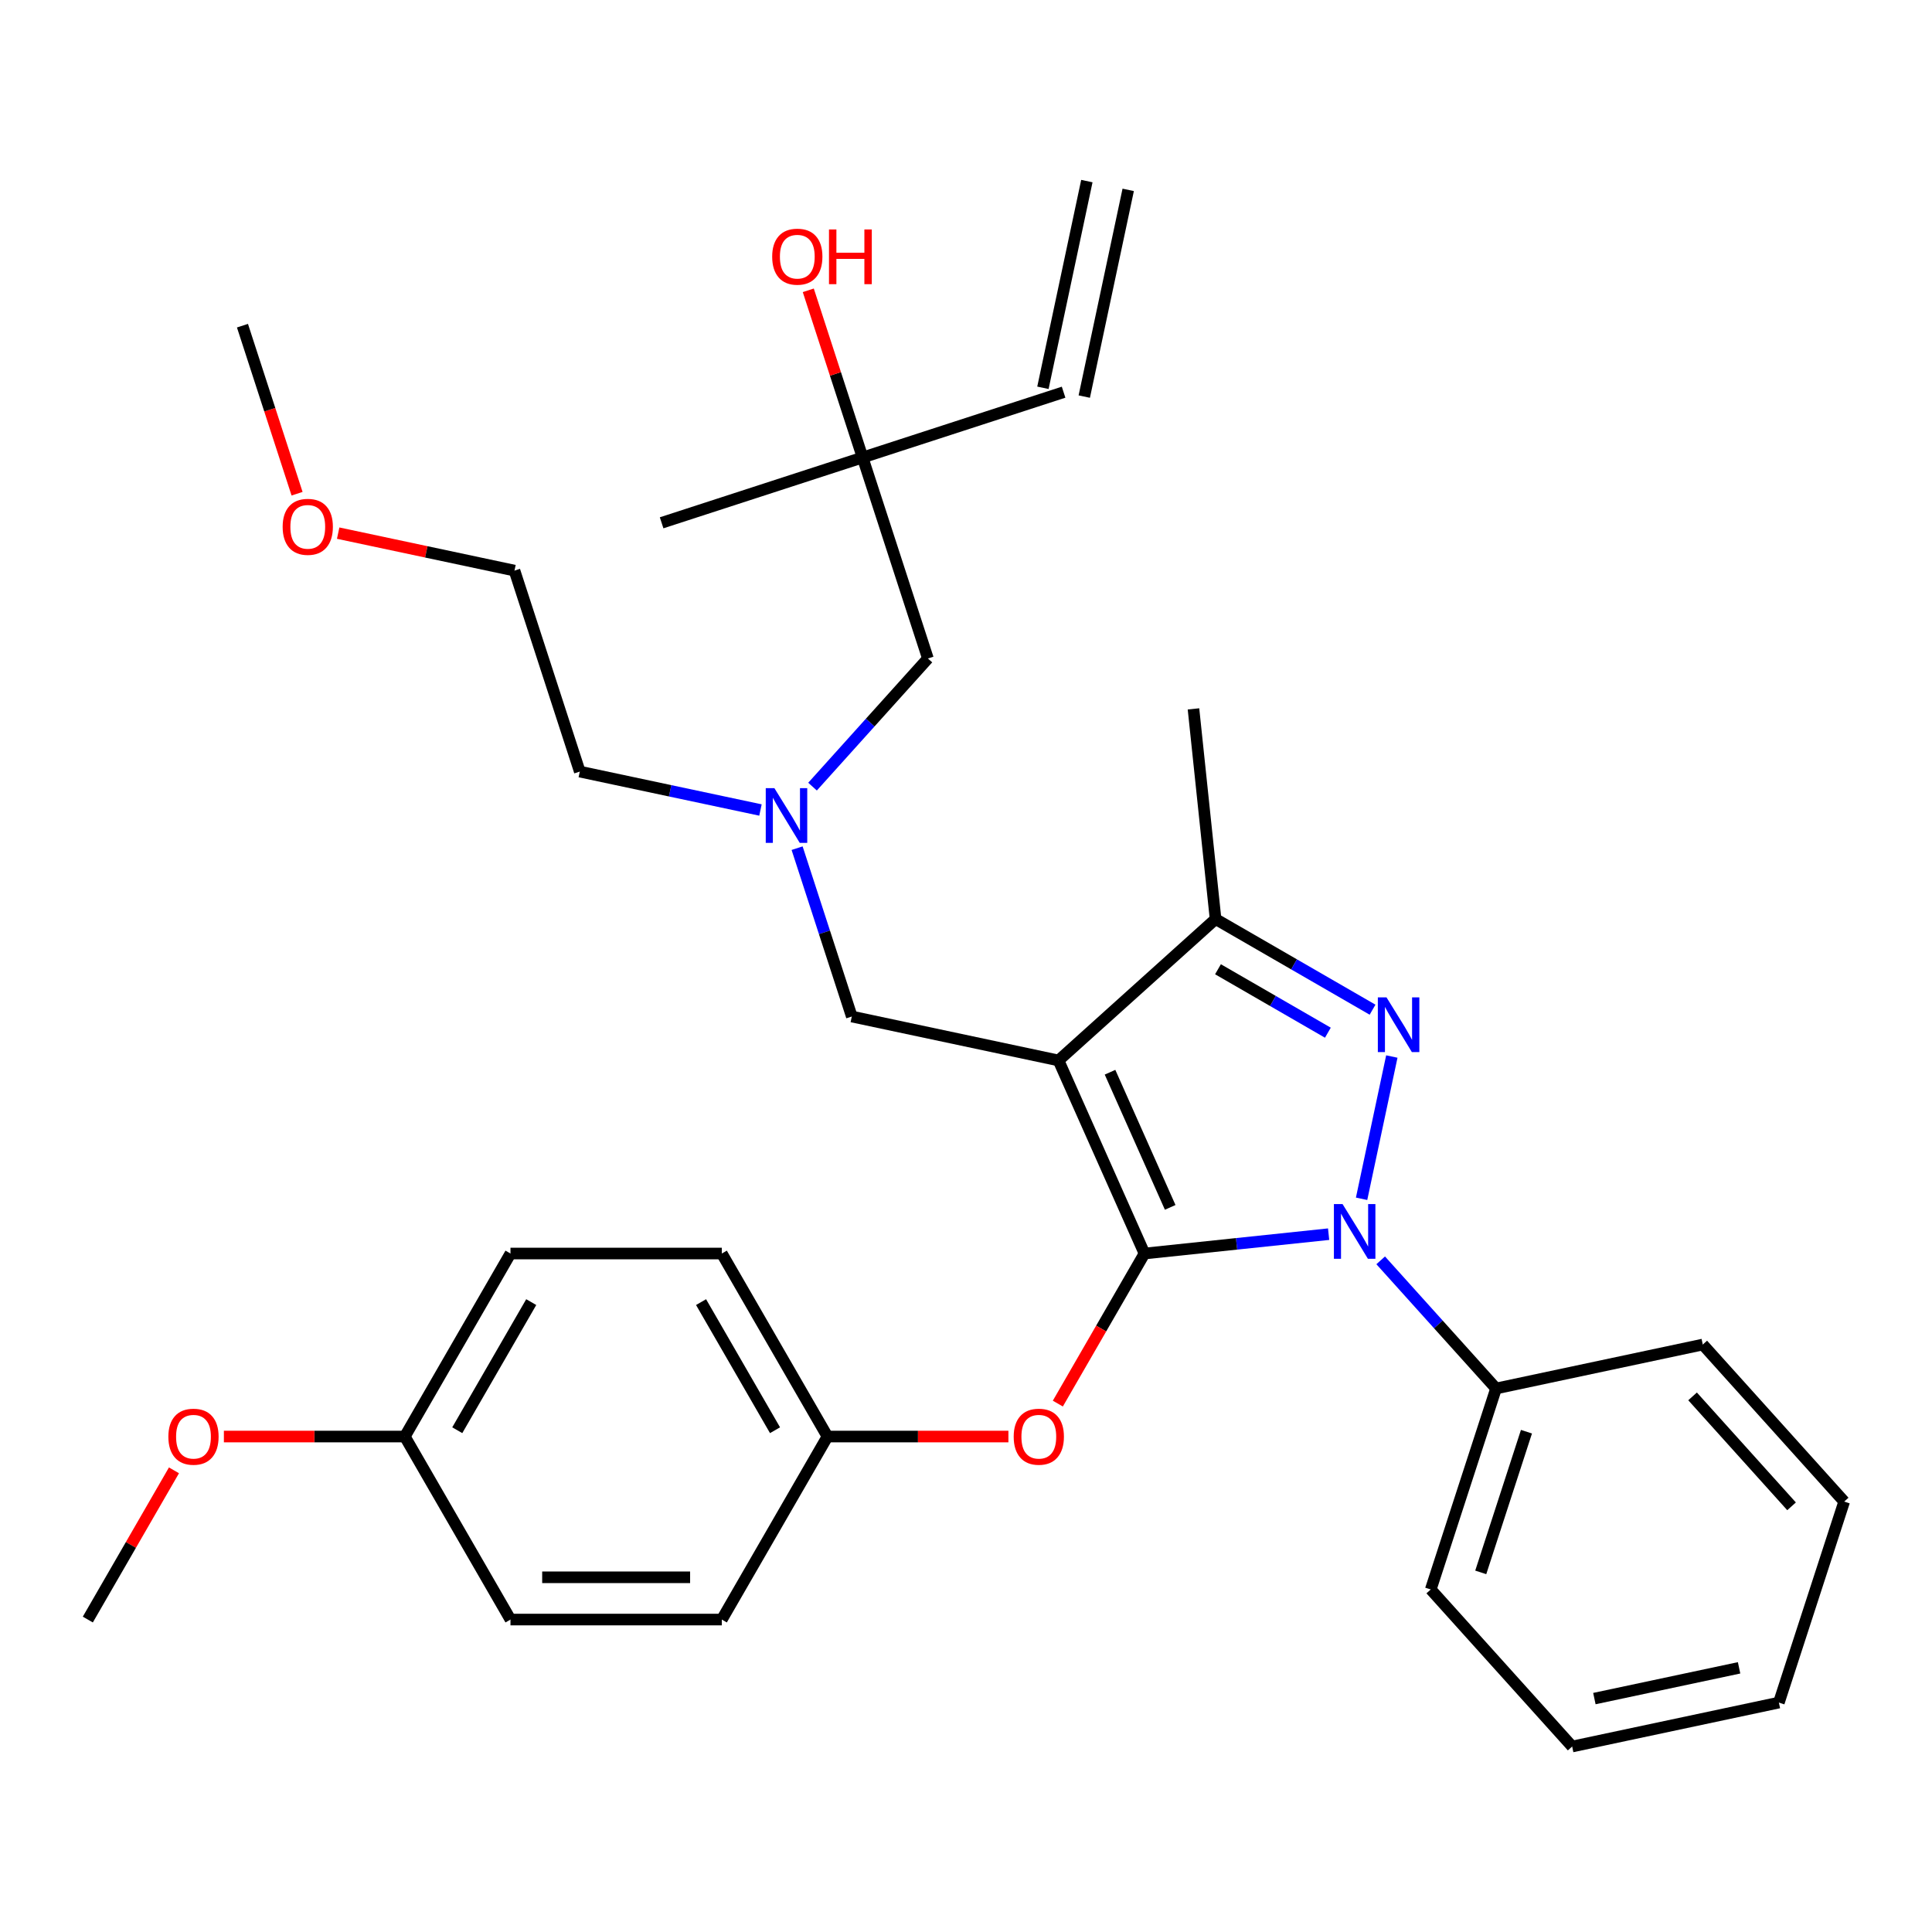 <?xml version='1.0' encoding='iso-8859-1'?>
<svg version='1.1' baseProfile='full'
              xmlns='http://www.w3.org/2000/svg'
                      xmlns:rdkit='http://www.rdkit.org/xml'
                      xmlns:xlink='http://www.w3.org/1999/xlink'
                  xml:space='preserve'
width='1000px' height='1000px' viewBox='0 0 1000 1000'>
<!-- END OF HEADER -->
<rect style='opacity:1.0;fill:#FFFFFF;stroke:none' width='1000' height='1000' x='0' y='0'> </rect>
<path class='bond-0' d='M 393.617,419.256 L 346.857,409.317' style='fill:none;fill-rule:evenodd;stroke:#0000FF;stroke-width:6px;stroke-linecap:butt;stroke-linejoin:miter;stroke-opacity:1' />
<path class='bond-0' d='M 346.857,409.317 L 300.097,399.377' style='fill:none;fill-rule:evenodd;stroke:#000000;stroke-width:6px;stroke-linecap:butt;stroke-linejoin:miter;stroke-opacity:1' />
<path class='bond-1' d='M 420.567,407.155 L 450.426,373.993' style='fill:none;fill-rule:evenodd;stroke:#0000FF;stroke-width:6px;stroke-linecap:butt;stroke-linejoin:miter;stroke-opacity:1' />
<path class='bond-1' d='M 450.426,373.993 L 480.285,340.831' style='fill:none;fill-rule:evenodd;stroke:#000000;stroke-width:6px;stroke-linecap:butt;stroke-linejoin:miter;stroke-opacity:1' />
<path class='bond-2' d='M 412.581,439.014 L 426.738,482.583' style='fill:none;fill-rule:evenodd;stroke:#0000FF;stroke-width:6px;stroke-linecap:butt;stroke-linejoin:miter;stroke-opacity:1' />
<path class='bond-2' d='M 426.738,482.583 L 440.894,526.151' style='fill:none;fill-rule:evenodd;stroke:#000000;stroke-width:6px;stroke-linecap:butt;stroke-linejoin:miter;stroke-opacity:1' />
<path class='bond-3' d='M 480.285,340.831 L 446.483,236.8' style='fill:none;fill-rule:evenodd;stroke:#000000;stroke-width:6px;stroke-linecap:butt;stroke-linejoin:miter;stroke-opacity:1' />
<path class='bond-4' d='M 446.483,236.8 L 550.514,202.998' style='fill:none;fill-rule:evenodd;stroke:#000000;stroke-width:6px;stroke-linecap:butt;stroke-linejoin:miter;stroke-opacity:1' />
<path class='bond-5' d='M 446.483,236.8 L 342.452,270.601' style='fill:none;fill-rule:evenodd;stroke:#000000;stroke-width:6px;stroke-linecap:butt;stroke-linejoin:miter;stroke-opacity:1' />
<path class='bond-6' d='M 446.483,236.8 L 432.424,193.531' style='fill:none;fill-rule:evenodd;stroke:#000000;stroke-width:6px;stroke-linecap:butt;stroke-linejoin:miter;stroke-opacity:1' />
<path class='bond-6' d='M 432.424,193.531 L 418.366,150.263' style='fill:none;fill-rule:evenodd;stroke:#FF0000;stroke-width:6px;stroke-linecap:butt;stroke-linejoin:miter;stroke-opacity:1' />
<path class='bond-7' d='M 561.214,205.272 L 583.956,98.277' style='fill:none;fill-rule:evenodd;stroke:#000000;stroke-width:6px;stroke-linecap:butt;stroke-linejoin:miter;stroke-opacity:1' />
<path class='bond-7' d='M 539.815,200.724 L 562.557,93.729' style='fill:none;fill-rule:evenodd;stroke:#000000;stroke-width:6px;stroke-linecap:butt;stroke-linejoin:miter;stroke-opacity:1' />
<path class='bond-8' d='M 440.894,526.151 L 547.889,548.893' style='fill:none;fill-rule:evenodd;stroke:#000000;stroke-width:6px;stroke-linecap:butt;stroke-linejoin:miter;stroke-opacity:1' />
<path class='bond-9' d='M 687.691,638.804 L 640.035,643.813' style='fill:none;fill-rule:evenodd;stroke:#0000FF;stroke-width:6px;stroke-linecap:butt;stroke-linejoin:miter;stroke-opacity:1' />
<path class='bond-9' d='M 640.035,643.813 L 592.379,648.822' style='fill:none;fill-rule:evenodd;stroke:#000000;stroke-width:6px;stroke-linecap:butt;stroke-linejoin:miter;stroke-opacity:1' />
<path class='bond-10' d='M 704.756,620.493 L 720.408,546.856' style='fill:none;fill-rule:evenodd;stroke:#0000FF;stroke-width:6px;stroke-linecap:butt;stroke-linejoin:miter;stroke-opacity:1' />
<path class='bond-11' d='M 714.64,652.353 L 744.499,685.515' style='fill:none;fill-rule:evenodd;stroke:#0000FF;stroke-width:6px;stroke-linecap:butt;stroke-linejoin:miter;stroke-opacity:1' />
<path class='bond-11' d='M 744.499,685.515 L 774.358,718.677' style='fill:none;fill-rule:evenodd;stroke:#000000;stroke-width:6px;stroke-linecap:butt;stroke-linejoin:miter;stroke-opacity:1' />
<path class='bond-12' d='M 592.379,648.822 L 569.956,687.659' style='fill:none;fill-rule:evenodd;stroke:#000000;stroke-width:6px;stroke-linecap:butt;stroke-linejoin:miter;stroke-opacity:1' />
<path class='bond-12' d='M 569.956,687.659 L 547.533,726.497' style='fill:none;fill-rule:evenodd;stroke:#FF0000;stroke-width:6px;stroke-linecap:butt;stroke-linejoin:miter;stroke-opacity:1' />
<path class='bond-13' d='M 592.379,648.822 L 547.889,548.893' style='fill:none;fill-rule:evenodd;stroke:#000000;stroke-width:6px;stroke-linecap:butt;stroke-linejoin:miter;stroke-opacity:1' />
<path class='bond-13' d='M 605.691,624.934 L 574.548,554.985' style='fill:none;fill-rule:evenodd;stroke:#000000;stroke-width:6px;stroke-linecap:butt;stroke-linejoin:miter;stroke-opacity:1' />
<path class='bond-14' d='M 547.889,548.893 L 629.177,475.701' style='fill:none;fill-rule:evenodd;stroke:#000000;stroke-width:6px;stroke-linecap:butt;stroke-linejoin:miter;stroke-opacity:1' />
<path class='bond-15' d='M 629.177,475.701 L 617.744,366.915' style='fill:none;fill-rule:evenodd;stroke:#000000;stroke-width:6px;stroke-linecap:butt;stroke-linejoin:miter;stroke-opacity:1' />
<path class='bond-16' d='M 629.177,475.701 L 669.805,499.157' style='fill:none;fill-rule:evenodd;stroke:#000000;stroke-width:6px;stroke-linecap:butt;stroke-linejoin:miter;stroke-opacity:1' />
<path class='bond-16' d='M 669.805,499.157 L 710.433,522.614' style='fill:none;fill-rule:evenodd;stroke:#0000FF;stroke-width:6px;stroke-linecap:butt;stroke-linejoin:miter;stroke-opacity:1' />
<path class='bond-16' d='M 630.427,501.684 L 658.867,518.103' style='fill:none;fill-rule:evenodd;stroke:#000000;stroke-width:6px;stroke-linecap:butt;stroke-linejoin:miter;stroke-opacity:1' />
<path class='bond-16' d='M 658.867,518.103 L 687.306,534.523' style='fill:none;fill-rule:evenodd;stroke:#0000FF;stroke-width:6px;stroke-linecap:butt;stroke-linejoin:miter;stroke-opacity:1' />
<path class='bond-17' d='M 175.036,275.948 L 220.666,285.647' style='fill:none;fill-rule:evenodd;stroke:#FF0000;stroke-width:6px;stroke-linecap:butt;stroke-linejoin:miter;stroke-opacity:1' />
<path class='bond-17' d='M 220.666,285.647 L 266.296,295.346' style='fill:none;fill-rule:evenodd;stroke:#000000;stroke-width:6px;stroke-linecap:butt;stroke-linejoin:miter;stroke-opacity:1' />
<path class='bond-18' d='M 153.76,255.549 L 139.629,212.061' style='fill:none;fill-rule:evenodd;stroke:#FF0000;stroke-width:6px;stroke-linecap:butt;stroke-linejoin:miter;stroke-opacity:1' />
<path class='bond-18' d='M 139.629,212.061 L 125.499,168.572' style='fill:none;fill-rule:evenodd;stroke:#000000;stroke-width:6px;stroke-linecap:butt;stroke-linejoin:miter;stroke-opacity:1' />
<path class='bond-19' d='M 300.097,399.377 L 266.296,295.346' style='fill:none;fill-rule:evenodd;stroke:#000000;stroke-width:6px;stroke-linecap:butt;stroke-linejoin:miter;stroke-opacity:1' />
<path class='bond-20' d='M 521.952,743.552 L 475.127,743.552' style='fill:none;fill-rule:evenodd;stroke:#FF0000;stroke-width:6px;stroke-linecap:butt;stroke-linejoin:miter;stroke-opacity:1' />
<path class='bond-20' d='M 475.127,743.552 L 428.302,743.552' style='fill:none;fill-rule:evenodd;stroke:#000000;stroke-width:6px;stroke-linecap:butt;stroke-linejoin:miter;stroke-opacity:1' />
<path class='bond-21' d='M 264.224,648.822 L 209.532,743.552' style='fill:none;fill-rule:evenodd;stroke:#000000;stroke-width:6px;stroke-linecap:butt;stroke-linejoin:miter;stroke-opacity:1' />
<path class='bond-21' d='M 274.967,673.97 L 236.682,740.281' style='fill:none;fill-rule:evenodd;stroke:#000000;stroke-width:6px;stroke-linecap:butt;stroke-linejoin:miter;stroke-opacity:1' />
<path class='bond-22' d='M 264.224,648.822 L 373.609,648.822' style='fill:none;fill-rule:evenodd;stroke:#000000;stroke-width:6px;stroke-linecap:butt;stroke-linejoin:miter;stroke-opacity:1' />
<path class='bond-23' d='M 209.532,743.552 L 264.224,838.282' style='fill:none;fill-rule:evenodd;stroke:#000000;stroke-width:6px;stroke-linecap:butt;stroke-linejoin:miter;stroke-opacity:1' />
<path class='bond-24' d='M 209.532,743.552 L 162.707,743.552' style='fill:none;fill-rule:evenodd;stroke:#000000;stroke-width:6px;stroke-linecap:butt;stroke-linejoin:miter;stroke-opacity:1' />
<path class='bond-24' d='M 162.707,743.552 L 115.882,743.552' style='fill:none;fill-rule:evenodd;stroke:#FF0000;stroke-width:6px;stroke-linecap:butt;stroke-linejoin:miter;stroke-opacity:1' />
<path class='bond-25' d='M 264.224,838.282 L 373.609,838.282' style='fill:none;fill-rule:evenodd;stroke:#000000;stroke-width:6px;stroke-linecap:butt;stroke-linejoin:miter;stroke-opacity:1' />
<path class='bond-25' d='M 280.632,816.405 L 357.202,816.405' style='fill:none;fill-rule:evenodd;stroke:#000000;stroke-width:6px;stroke-linecap:butt;stroke-linejoin:miter;stroke-opacity:1' />
<path class='bond-26' d='M 774.358,718.677 L 740.556,822.708' style='fill:none;fill-rule:evenodd;stroke:#000000;stroke-width:6px;stroke-linecap:butt;stroke-linejoin:miter;stroke-opacity:1' />
<path class='bond-26' d='M 790.094,741.042 L 766.433,813.864' style='fill:none;fill-rule:evenodd;stroke:#000000;stroke-width:6px;stroke-linecap:butt;stroke-linejoin:miter;stroke-opacity:1' />
<path class='bond-27' d='M 774.358,718.677 L 881.353,695.934' style='fill:none;fill-rule:evenodd;stroke:#000000;stroke-width:6px;stroke-linecap:butt;stroke-linejoin:miter;stroke-opacity:1' />
<path class='bond-28' d='M 740.556,822.708 L 813.749,903.997' style='fill:none;fill-rule:evenodd;stroke:#000000;stroke-width:6px;stroke-linecap:butt;stroke-linejoin:miter;stroke-opacity:1' />
<path class='bond-29' d='M 813.749,903.997 L 920.744,881.254' style='fill:none;fill-rule:evenodd;stroke:#000000;stroke-width:6px;stroke-linecap:butt;stroke-linejoin:miter;stroke-opacity:1' />
<path class='bond-29' d='M 825.25,879.187 L 900.146,863.267' style='fill:none;fill-rule:evenodd;stroke:#000000;stroke-width:6px;stroke-linecap:butt;stroke-linejoin:miter;stroke-opacity:1' />
<path class='bond-30' d='M 920.744,881.254 L 954.545,777.223' style='fill:none;fill-rule:evenodd;stroke:#000000;stroke-width:6px;stroke-linecap:butt;stroke-linejoin:miter;stroke-opacity:1' />
<path class='bond-31' d='M 954.545,777.223 L 881.353,695.934' style='fill:none;fill-rule:evenodd;stroke:#000000;stroke-width:6px;stroke-linecap:butt;stroke-linejoin:miter;stroke-opacity:1' />
<path class='bond-31' d='M 927.309,779.668 L 876.074,722.766' style='fill:none;fill-rule:evenodd;stroke:#000000;stroke-width:6px;stroke-linecap:butt;stroke-linejoin:miter;stroke-opacity:1' />
<path class='bond-32' d='M 373.609,838.282 L 428.302,743.552' style='fill:none;fill-rule:evenodd;stroke:#000000;stroke-width:6px;stroke-linecap:butt;stroke-linejoin:miter;stroke-opacity:1' />
<path class='bond-33' d='M 428.302,743.552 L 373.609,648.822' style='fill:none;fill-rule:evenodd;stroke:#000000;stroke-width:6px;stroke-linecap:butt;stroke-linejoin:miter;stroke-opacity:1' />
<path class='bond-33' d='M 401.152,740.281 L 362.867,673.97' style='fill:none;fill-rule:evenodd;stroke:#000000;stroke-width:6px;stroke-linecap:butt;stroke-linejoin:miter;stroke-opacity:1' />
<path class='bond-34' d='M 90.046,761.046 L 67.751,799.664' style='fill:none;fill-rule:evenodd;stroke:#FF0000;stroke-width:6px;stroke-linecap:butt;stroke-linejoin:miter;stroke-opacity:1' />
<path class='bond-34' d='M 67.751,799.664 L 45.455,838.282' style='fill:none;fill-rule:evenodd;stroke:#000000;stroke-width:6px;stroke-linecap:butt;stroke-linejoin:miter;stroke-opacity:1' />
<path  class='atom-0' d='M 400.832 407.96
L 410.112 422.96
Q 411.032 424.44, 412.512 427.12
Q 413.992 429.8, 414.072 429.96
L 414.072 407.96
L 417.832 407.96
L 417.832 436.28
L 413.952 436.28
L 403.992 419.88
Q 402.832 417.96, 401.592 415.76
Q 400.392 413.56, 400.032 412.88
L 400.032 436.28
L 396.352 436.28
L 396.352 407.96
L 400.832 407.96
' fill='#0000FF'/>
<path  class='atom-4' d='M 399.681 132.848
Q 399.681 126.048, 403.041 122.248
Q 406.401 118.448, 412.681 118.448
Q 418.961 118.448, 422.321 122.248
Q 425.681 126.048, 425.681 132.848
Q 425.681 139.728, 422.281 143.648
Q 418.881 147.528, 412.681 147.528
Q 406.441 147.528, 403.041 143.648
Q 399.681 139.768, 399.681 132.848
M 412.681 144.328
Q 417.001 144.328, 419.321 141.448
Q 421.681 138.528, 421.681 132.848
Q 421.681 127.288, 419.321 124.488
Q 417.001 121.648, 412.681 121.648
Q 408.361 121.648, 406.001 124.448
Q 403.681 127.248, 403.681 132.848
Q 403.681 138.568, 406.001 141.448
Q 408.361 144.328, 412.681 144.328
' fill='#FF0000'/>
<path  class='atom-4' d='M 429.081 118.768
L 432.921 118.768
L 432.921 130.808
L 447.401 130.808
L 447.401 118.768
L 451.241 118.768
L 451.241 147.088
L 447.401 147.088
L 447.401 134.008
L 432.921 134.008
L 432.921 147.088
L 429.081 147.088
L 429.081 118.768
' fill='#FF0000'/>
<path  class='atom-8' d='M 694.905 623.228
L 704.185 638.228
Q 705.105 639.708, 706.585 642.388
Q 708.065 645.068, 708.145 645.228
L 708.145 623.228
L 711.905 623.228
L 711.905 651.548
L 708.025 651.548
L 698.065 635.148
Q 696.905 633.228, 695.665 631.028
Q 694.465 628.828, 694.105 628.148
L 694.105 651.548
L 690.425 651.548
L 690.425 623.228
L 694.905 623.228
' fill='#0000FF'/>
<path  class='atom-12' d='M 717.648 516.233
L 726.928 531.233
Q 727.848 532.713, 729.328 535.393
Q 730.808 538.073, 730.888 538.233
L 730.888 516.233
L 734.648 516.233
L 734.648 544.553
L 730.768 544.553
L 720.808 528.153
Q 719.648 526.233, 718.408 524.033
Q 717.208 521.833, 716.848 521.153
L 716.848 544.553
L 713.168 544.553
L 713.168 516.233
L 717.648 516.233
' fill='#0000FF'/>
<path  class='atom-13' d='M 146.301 272.684
Q 146.301 265.884, 149.661 262.084
Q 153.021 258.284, 159.301 258.284
Q 165.581 258.284, 168.941 262.084
Q 172.301 265.884, 172.301 272.684
Q 172.301 279.564, 168.901 283.484
Q 165.501 287.364, 159.301 287.364
Q 153.061 287.364, 149.661 283.484
Q 146.301 279.604, 146.301 272.684
M 159.301 284.164
Q 163.621 284.164, 165.941 281.284
Q 168.301 278.364, 168.301 272.684
Q 168.301 267.124, 165.941 264.324
Q 163.621 261.484, 159.301 261.484
Q 154.981 261.484, 152.621 264.284
Q 150.301 267.084, 150.301 272.684
Q 150.301 278.404, 152.621 281.284
Q 154.981 284.164, 159.301 284.164
' fill='#FF0000'/>
<path  class='atom-17' d='M 524.687 743.632
Q 524.687 736.832, 528.047 733.032
Q 531.407 729.232, 537.687 729.232
Q 543.967 729.232, 547.327 733.032
Q 550.687 736.832, 550.687 743.632
Q 550.687 750.512, 547.287 754.432
Q 543.887 758.312, 537.687 758.312
Q 531.447 758.312, 528.047 754.432
Q 524.687 750.552, 524.687 743.632
M 537.687 755.112
Q 542.007 755.112, 544.327 752.232
Q 546.687 749.312, 546.687 743.632
Q 546.687 738.072, 544.327 735.272
Q 542.007 732.432, 537.687 732.432
Q 533.367 732.432, 531.007 735.232
Q 528.687 738.032, 528.687 743.632
Q 528.687 749.352, 531.007 752.232
Q 533.367 755.112, 537.687 755.112
' fill='#FF0000'/>
<path  class='atom-31' d='M 87.147 743.632
Q 87.147 736.832, 90.507 733.032
Q 93.867 729.232, 100.147 729.232
Q 106.427 729.232, 109.787 733.032
Q 113.147 736.832, 113.147 743.632
Q 113.147 750.512, 109.747 754.432
Q 106.347 758.312, 100.147 758.312
Q 93.907 758.312, 90.507 754.432
Q 87.147 750.552, 87.147 743.632
M 100.147 755.112
Q 104.467 755.112, 106.787 752.232
Q 109.147 749.312, 109.147 743.632
Q 109.147 738.072, 106.787 735.272
Q 104.467 732.432, 100.147 732.432
Q 95.827 732.432, 93.467 735.232
Q 91.147 738.032, 91.147 743.632
Q 91.147 749.352, 93.467 752.232
Q 95.827 755.112, 100.147 755.112
' fill='#FF0000'/>
</svg>
